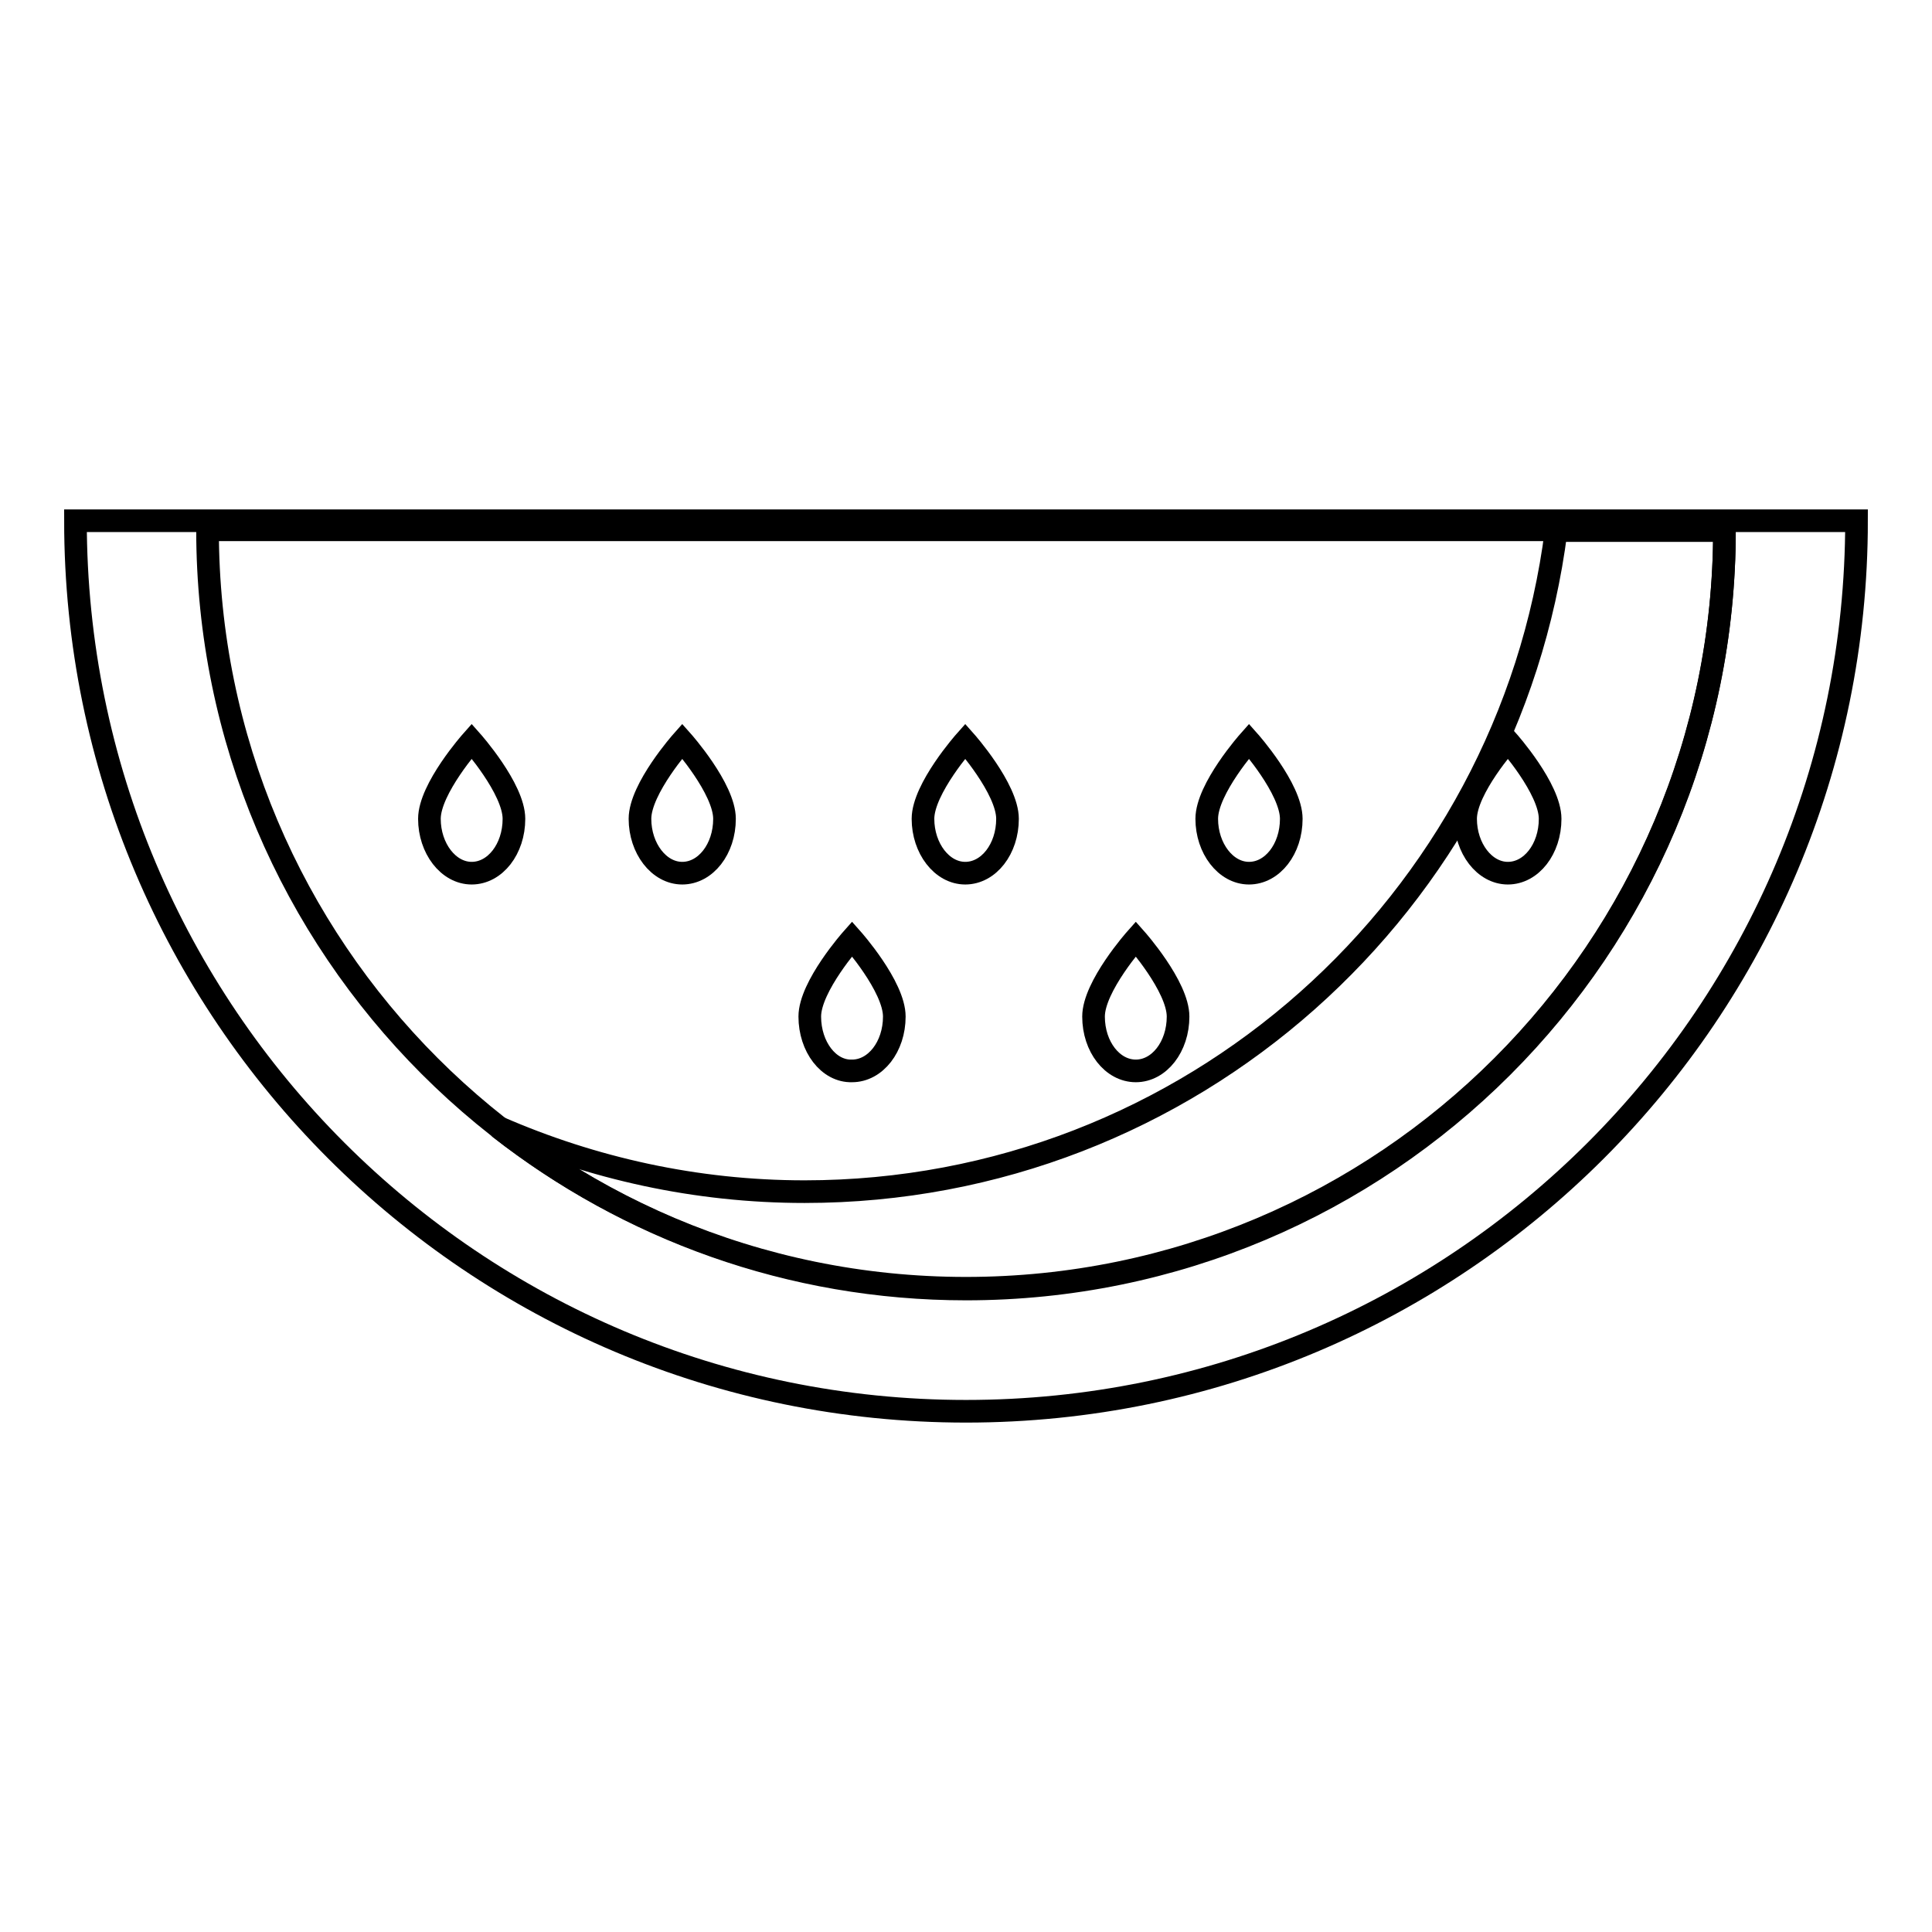 <?xml version="1.0" encoding="utf-8"?>
<!-- Svg Vector Icons : http://www.onlinewebfonts.com/icon -->
<!DOCTYPE svg PUBLIC "-//W3C//DTD SVG 1.1//EN" "http://www.w3.org/Graphics/SVG/1.1/DTD/svg11.dtd">
<svg version="1.1" xmlns="http://www.w3.org/2000/svg" xmlns:xlink="http://www.w3.org/1999/xlink" x="0px" y="0px" viewBox="0 0 256 256" enable-background="new 0 0 256 256" xml:space="preserve">
<g><g><path stroke-width="3" fill-opacity="0" stroke="#000000"  d="M128,187c65.2,0,118-52.8,118-118H10C10,134.2,62.8,187,128,187z"/><path stroke-width="3" fill-opacity="0" stroke="#000000"  d="M128,170.7c55.5,0,100.5-45,100.5-100.5H27.5C27.5,125.7,72.5,170.7,128,170.7z"/><path stroke-width="3" fill-opacity="0" stroke="#000000"  d="M206.2,70.3c-6.3,49.4-48.5,87.6-99.6,87.6c-14.4,0-28.1-3.1-40.5-8.5c17.1,13.4,38.6,21.4,61.9,21.4c55.5,0,100.5-45,100.5-100.5L206.2,70.3L206.2,70.3z"/><path stroke-width="3" fill-opacity="0" stroke="#000000"  d="M159.9,108.5c0-4,5.6-10.3,5.6-10.3s5.6,6.3,5.6,10.3c0,4-2.5,7.2-5.6,7.2S159.9,112.4,159.9,108.5z"/><path stroke-width="3" fill-opacity="0" stroke="#000000"  d="M194.2,108.5c0-4,5.6-10.3,5.6-10.3s5.6,6.3,5.6,10.3c0,4-2.5,7.2-5.6,7.2C196.7,115.7,194.2,112.4,194.2,108.5z"/><path stroke-width="3" fill-opacity="0" stroke="#000000"  d="M56.9,108.5c0-4,5.6-10.3,5.6-10.3s5.6,6.3,5.6,10.3c0,4-2.5,7.2-5.6,7.2C59.4,115.7,56.9,112.4,56.9,108.5z"/><path stroke-width="3" fill-opacity="0" stroke="#000000"  d="M84.8,108.5c0-4,5.6-10.3,5.6-10.3s5.6,6.3,5.6,10.3c0,4-2.5,7.2-5.6,7.2C87.3,115.7,84.8,112.4,84.8,108.5z"/><path stroke-width="3" fill-opacity="0" stroke="#000000"  d="M122.3,108.5c0-4,5.6-10.3,5.6-10.3s5.6,6.3,5.6,10.3c0,4-2.5,7.2-5.6,7.2C124.8,115.7,122.3,112.4,122.3,108.5z"/><path stroke-width="3" fill-opacity="0" stroke="#000000"  d="M107.3,134.7c0-4,5.6-10.3,5.6-10.3s5.6,6.3,5.6,10.3s-2.5,7.2-5.6,7.2C109.8,142,107.3,138.7,107.3,134.7z"/><path stroke-width="3" fill-opacity="0" stroke="#000000"  d="M144.9,134.7c0-4,5.6-10.3,5.6-10.3s5.6,6.3,5.6,10.3s-2.5,7.2-5.6,7.2S144.9,138.7,144.9,134.7z"/></g></g>
</svg>